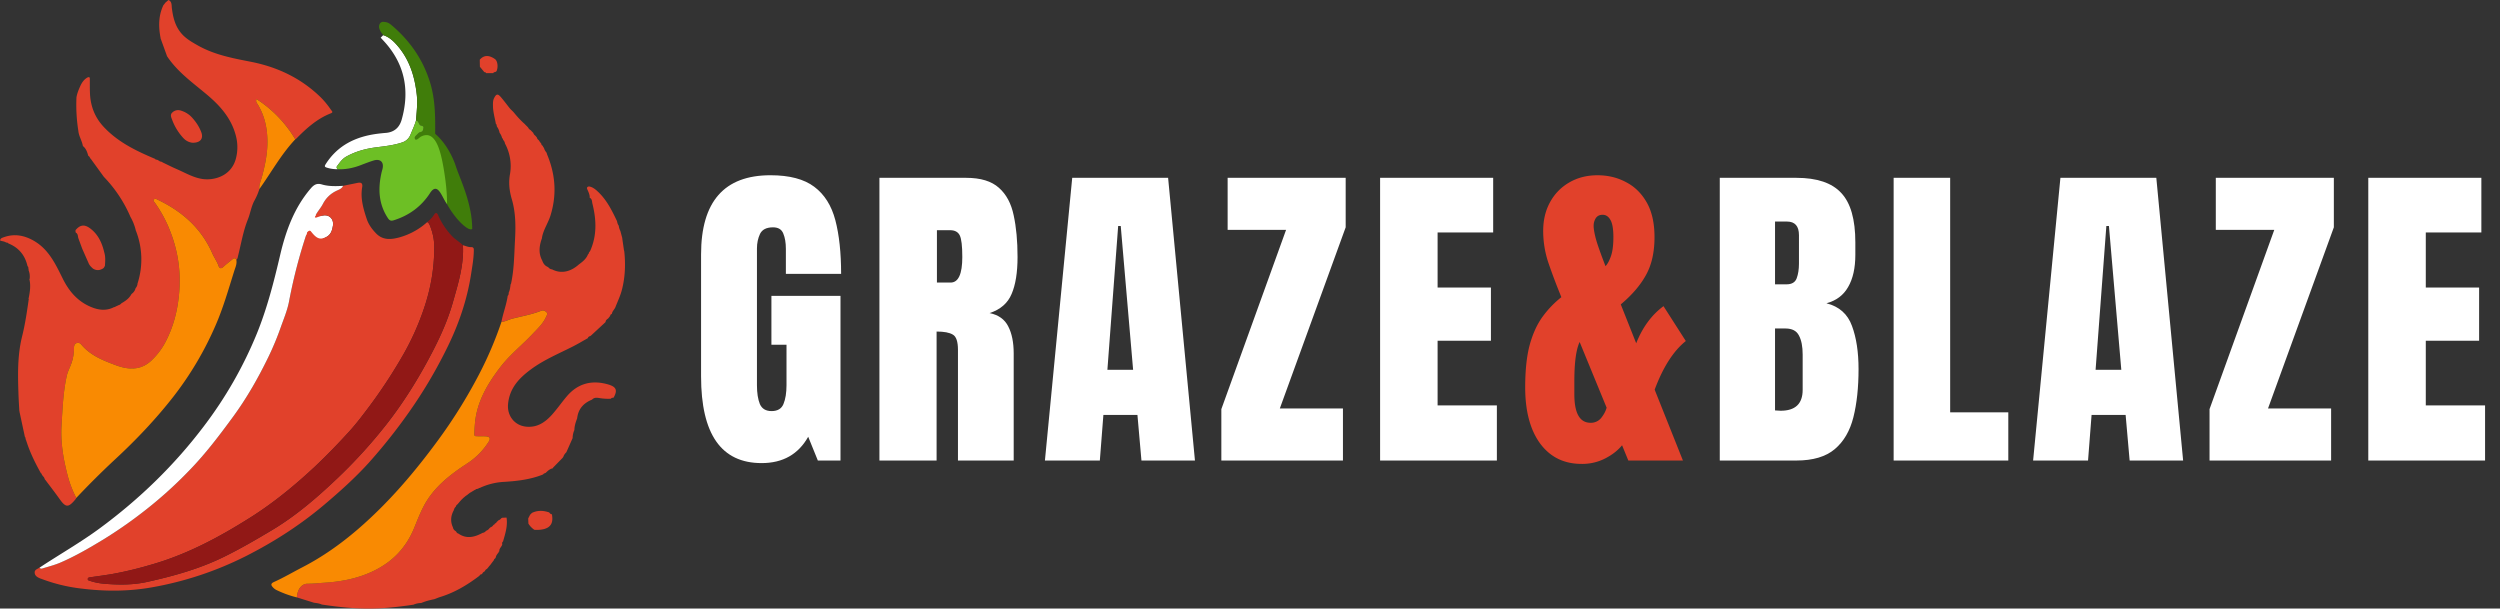 <svg xmlns="http://www.w3.org/2000/svg" width="152" height="37" fill="none"><rect width="100%" height="100%" fill="#333333" stroke="none"/><path fill="#fff" d="M143.992 28V10.812h6.875v3.32h-3.379v3.35h3.242v3.233h-3.242v3.935h3.604V28h-7.1ZM134.34 28v-3.125l3.935-10.898h-3.554v-3.165h7.177v3.008l-4.003 11.016h3.837V28h-7.392ZM123.613 28l1.66-17.188h5.831L132.734 28h-3.252l-.244-2.773h-2.07L126.953 28h-3.34Zm3.799-5.518h1.563l-.752-8.74h-.157l-.654 8.74ZM115.133 28V10.812h3.437V25.07h3.535V28h-6.972ZM104.562 28V10.812h4.659c1.25 0 2.158.306 2.724.918.573.606.86 1.608.86 3.008v.752c0 .807-.147 1.462-.44 1.963-.286.501-.726.83-1.318.986.775.196 1.292.655 1.553 1.377.267.717.4 1.592.4 2.627 0 1.114-.104 2.087-.312 2.92-.209.834-.586 1.481-1.133 1.944-.547.462-1.325.693-2.334.693h-4.659Zm3.36-10.713h.703c.319 0 .524-.124.615-.371.091-.247.137-.544.137-.889V14.3c0-.554-.244-.83-.732-.83h-.723v3.818Zm.342 7.686c.892 0 1.338-.424 1.338-1.27v-2.148c0-.489-.075-.873-.225-1.153-.143-.286-.417-.43-.82-.43h-.635v4.981c.143.013.257.02.342.02Z"/><path fill="#E1412B" d="M96.16 28.205c-1.068 0-1.907-.413-2.52-1.24-.605-.827-.908-1.966-.908-3.418 0-1.035.092-1.895.274-2.578.189-.684.45-1.254.781-1.71a6.016 6.016 0 0 1 1.143-1.19l-.078-.196a37.074 37.074 0 0 1-.723-1.934 6.102 6.102 0 0 1-.303-1.904c0-.657.14-1.24.42-1.748.28-.508.667-.905 1.162-1.191.501-.293 1.074-.44 1.719-.44.638 0 1.217.14 1.738.42.528.274.948.687 1.26 1.24.313.554.469 1.254.469 2.1 0 .918-.173 1.686-.518 2.305-.338.618-.85 1.214-1.533 1.787l.938 2.363c.384-.97.937-1.722 1.66-2.256l1.357 2.12c-.755.605-1.387 1.591-1.894 2.958L102.322 28h-3.32l-.38-.928c-.255.313-.597.58-1.026.801a3.05 3.05 0 0 1-1.436.332Zm.733-14.473c0 .17.042.42.126.752.085.326.284.892.596 1.7.124-.13.235-.336.332-.616.098-.28.147-.664.147-1.152 0-.501-.062-.853-.186-1.055-.117-.202-.273-.302-.469-.302-.188 0-.328.071-.42.214a.855.855 0 0 0-.126.46ZM95.72 23.967c0 1.159.328 1.738.986 1.738a.798.798 0 0 0 .645-.293c.162-.202.273-.41.332-.625l-1.641-3.994c-.215.456-.322 1.253-.322 2.393v.78Z"/><path fill="#fff" d="M83.91 28V10.812h6.875v3.32h-3.379v3.35h3.242v3.233h-3.242v3.935h3.604V28h-7.1ZM74.258 28v-3.125l3.935-10.898H74.64v-3.165h7.177v3.008l-4.004 11.016h3.838V28h-7.392ZM63.531 28l1.66-17.188h5.83L72.653 28H69.4l-.244-2.773h-2.07L66.87 28h-3.34Zm3.8-5.518h1.562l-.752-8.74h-.157l-.654 8.74ZM53.469 28V10.812h5.273c.88 0 1.543.202 1.992.606.45.397.75.957.899 1.68.156.716.234 1.559.234 2.529 0 .937-.12 1.686-.361 2.246-.234.56-.68.947-1.338 1.162.54.11.918.381 1.133.81.221.424.332.974.332 1.651V28h-3.389v-6.729c0-.5-.104-.81-.312-.927-.202-.124-.531-.186-.987-.186V28H53.47Zm3.496-10.82h.83c.475 0 .713-.518.713-1.553 0-.67-.052-1.11-.156-1.318-.105-.209-.3-.313-.586-.313h-.801v3.184ZM46.307 28.156c-2.455 0-3.682-1.758-3.682-5.273V15.47c0-3.21 1.406-4.815 4.219-4.815 1.159 0 2.047.235 2.666.703.618.463 1.045 1.14 1.28 2.032.233.892.35 1.979.35 3.261h-3.359V15.13c0-.371-.052-.68-.156-.928-.098-.254-.306-.38-.625-.38-.397 0-.66.133-.791.4-.124.267-.186.56-.186.879v8.33c0 .462.059.84.176 1.133.124.286.361.43.713.43.365 0 .606-.144.723-.43.123-.293.185-.678.185-1.153V20.96h-.918V17.99h4.2V28h-1.377l-.586-1.445c-.6 1.067-1.543 1.601-2.832 1.601ZM19.162 13.072c.137-.044.309.071.448.037.39-.093.696.198.635.599-.046.303-.131.582-.445.723-.35.158-.516.37-.86-.074l-.11-.067c-.093.274-.359-.218-.377-.23.007-.311.368-.739.598-.95l.111-.038Z"/><path fill="#E1412B" d="M4.637 30.276c-.018.03-.033.064-.056.091-.422.509-.584.5-.955-.023-.28-.394-.577-.777-.867-1.164v.003l-.053-.067.01.003a.335.335 0 0 0-.12-.181c.006-.015 0-.024-.014-.027l-.043-.058.004.005c-.004-.039-.016-.072-.057-.086-.325-.586-.625-1.183-.838-1.82l-.057-.169-.038-.096c.004-.044.006-.088-.04-.114l.003.004-.33-1.537c.009-.014.006-.025-.009-.033-.018-.342-.043-.684-.054-1.026-.04-1.188-.07-2.372.224-3.544.185-.74.294-1.5.402-2.258l-.016-.001c.081-.399.15-.799.052-1.205l.015-.002a1.035 1.035 0 0 0-.073-.568c.03-.028.017-.053-.005-.078.003-.053.008-.107-.048-.14-.15-.662-.531-1.13-1.165-1.384-.033-.055-.089-.05-.14-.056l.005.003c-.112-.08-.25-.078-.374-.125l.009.003c.004-.123.092-.156.19-.192.66-.246 1.275-.133 1.871.213.899.522 1.313 1.423 1.742 2.287.395.798.93 1.41 1.754 1.743.445.18.908.234 1.362-.002.05-.003.094-.015.122-.061l-.004.002c.047 0 .09-.009.117-.052v.003a.366.366 0 0 0 .212-.117H7.37l.085-.056.013.004.007-.012c.201-.123.384-.265.501-.476l-.005.001.056-.062-.001.003a.583.583 0 0 0 .217-.328l-.002.002a.483.483 0 0 0 .12-.264l-.005-.005a4.772 4.772 0 0 0-.111-3.275l.004-.001a3.002 3.002 0 0 0-.33-.815l.004.001a8.075 8.075 0 0 0-1.58-2.385l.002.004-.056-.064.006.003-.773-1.066c-.064-.047-.061-.15-.15-.176-.067-.226-.133-.451-.332-.604-.052-.315-.241-.589-.275-.91a10.13 10.13 0 0 1-.115-2.061c.042-.233.13-.45.226-.664.104-.23.242-.437.482-.553l.06.004a.068.068 0 0 0 .046.026l-.003-.005c.003.316-.004.632.009.947.032.781.288 1.464.832 2.048.84.902 1.907 1.429 3.013 1.9l.111.047-.002-.002c.027.042.066.056.113.052l.01.011.014-.005.084.047.01.013.014-.004c.033.047.084.054.136.058l-.007-.003.114.062c.269.128.534.266.809.384.512.218.995.514 1.557.607.72.118 1.787-.162 2.067-1.244a2.735 2.735 0 0 0-.014-1.418c-.275-1.025-.938-1.777-1.722-2.439-.876-.74-1.826-1.4-2.468-2.383.007-.012.006-.024-.005-.034L9.76 2.322l.005-.001c-.13-.679-.14-1.348.163-1.992l-.007.003.052-.063.081-.106.189-.163c.22.098.184.319.206.49.067.543.188 1.057.543 1.498.28.347.657.56 1.028.77.99.563 2.091.776 3.192.99 1.603.309 3.032.971 4.224 2.107.262.251.49.53.693.83.04.06.157.137-.011.203-.835.327-1.484.91-2.1 1.537-.018.018-.043.031-.065.047a7.375 7.375 0 0 0-2.356-2.447c-.066.164.034.254.089.346.41.685.57 1.437.576 2.223.005.734-.144 1.448-.334 2.155-.066.247-.186.485-.16.752a3.743 3.743 0 0 1-.31.717c-.184.352-.238.75-.385 1.117-.288.715-.41 1.477-.598 2.22-.022.088-.023.18-.106.239-.07-.128-.153-.095-.241-.021-.18.149-.37.289-.54.45-.148.138-.247.097-.303-.066-.092-.267-.262-.493-.374-.748-.667-1.525-1.828-2.547-3.3-3.254-.079-.038-.178-.112-.247-.026-.068.085.03.164.08.234.29.416.543.855.747 1.317.56 1.265.815 2.582.716 3.978-.08 1.128-.34 2.19-.87 3.185-.213.4-.49.756-.82 1.07-.643.614-1.39.582-2.148.302-.77-.283-1.538-.585-2.098-1.232-.078-.09-.167-.174-.303-.125-.147.053-.17.189-.168.313.004.33-.06.646-.17.954-.083.238-.209.465-.264.71-.226.997-.261 2.02-.324 3.036-.064 1.044.117 2.069.383 3.076.122.46.297.905.514 1.33l-.003-.001ZM30.213 7.697l-.015-.053c.005-.044-.002-.082-.047-.104l-.001-.003c-.066-.37-.176-.733-.178-1.113-.001-.16-.005-.322.075-.473.125-.239.216-.263.393-.06.195.222.368.464.555.694.056.069.124.127.187.19l.003.004.05.053v.001c.203.247.414.485.655.695l.007.008.044.046.063.063.046.045.059.063a.37.37 0 0 0 .158.163l.052.058-.001-.001.056.056-.003-.002.056.058-.003-.002c.022.064.055.12.115.156l.002.003.05.057-.001-.001.053.061-.005-.002c.02.066.054.122.113.161l-.002-.002.054.07a.037.037 0 0 0 .02.038l.04.051.002.002.05.067c0 .041.013.078.055.096l.052.07a.038.038 0 0 0 .019.04l.038.056-.003-.002a.71.71 0 0 0 .157.279l-.002-.003c.013.043.023.087.04.128.503 1.208.59 2.434.199 3.696-.145.466-.44.87-.52 1.358l.006.007c-.168.46-.234.918.012 1.373.06.17.151.311.325.382l-.001-.002.061.045.005.003c.053.07.128.099.211.11.531.276 1.115.164 1.64-.313v.002c.223-.162.435-.334.54-.602h-.002c.042-.026.056-.066.06-.112l-.004.005c.086-.085.12-.197.162-.306.336-.887.275-1.784.052-2.681-.03-.122-.01-.28-.164-.347.013-.166-.058-.312-.12-.458-.028-.068-.077-.136-.013-.196.056-.052.136-.032.206-.008.184.064.325.191.462.323.518.499.828 1.131 1.13 1.768a.607.607 0 0 0 .108.278l-.005-.004a.904.904 0 0 0 .108.332l-.007-.003.117.435-.007-.001.1.69.026.117c.082.794.05 1.579-.155 2.354-.093.35-.25.673-.38 1.007-.056.152-.201.257-.223.427-.052.022-.102.046-.098.116l-.12.153c-.074.06-.162.11-.162.224l-.877.812-.05.04c-.07.019-.133.046-.15.127-.321.18-.637.37-.965.534-.837.421-1.704.785-2.467 1.342-.739.54-1.336 1.159-1.422 2.143-.061.689.384 1.28 1.076 1.36.686.08 1.182-.261 1.605-.735.312-.35.58-.738.883-1.096.665-.786 1.505-1.015 2.488-.743.532.148.622.356.366.813-.059.011-.126 0-.162.065h.002c-.226.013-.448 0-.672-.035-.164-.026-.342-.059-.479.09-.52.21-.845.573-.906 1.145-.09.227-.163.457-.168.703a1.209 1.209 0 0 0-.106.49l-.383.864v.002a.64.64 0 0 0-.177.257h.006a7.987 7.987 0 0 1-.047.068l.001-.002a2.47 2.47 0 0 1-.05.056l-.003.003-.53.543a.047.047 0 0 0-.014.043c-.182.036-.312.154-.438.279-.053.033-.127.031-.16.098-.753.304-1.545.4-2.349.45a3.969 3.969 0 0 0-1.507.373.052.052 0 0 0-.047.015l-.076.036c-.014-.005-.025 0-.032.013-.044-.003-.084.004-.108.047l-.057.018-.055.036.002-.002-.1.059-.007.004-.063.045a.055.055 0 0 0-.048.021 3.054 3.054 0 0 0-.049.037l-.003.002-.062.049.005-.005-.065.055.007-.008-.101.07-.06.052.003-.004-.065.054.007-.007-.062.06.007-.007-.063.06.006-.008-.058.064.008-.006-.06.061.006-.006-.053.064.003-.003-.052.06-.052.064a.23.23 0 0 0-.11.152l-.001.002a.25.25 0 0 0-.1.16.036.036 0 0 0-.015.04c-.188.342-.225.692-.055 1.054l-.003-.003c.02.1.076.175.164.226l-.005-.006.06.062-.007-.003a.168.168 0 0 0 .122.098h-.002c.455.317.913.24 1.37.009l-.005.003.112-.059-.002.004a.296.296 0 0 0 .206-.123l.004-.002a.418.418 0 0 0 .21-.162l.007-.006.055-.045.001-.001a.315.315 0 0 0 .175-.147H30a.1.1 0 0 0 .085-.073l.01-.01a.166.166 0 0 0 .107-.097l.06-.052.057-.054-.001.002a.283.283 0 0 0 .155-.114l.004-.002.069-.038-.002.006.255-.012-.002-.002c.08.508-.077.982-.214 1.459v-.002c-.059.043-.062.101-.046.165-.022.159-.206.251-.174.431l.004-.002c-.03.009-.052.023-.046.06-.074.095-.156.187-.18.312l.004.003c-.016.021-.03.043-.045.065l-.002.003a.119.119 0 0 0-.07.098l.002-.004-.21.28.003-.003-.051.06h-.002l-.046.055-.068.087-.061.069.002-.007a.2.2 0 0 0-.11.117 3.37 3.37 0 0 1-.046.047.2.2 0 0 0-.115.115l.006-.006-.065.057.008-.01c-.045.01-.089.019-.106.069l.002-.002-.055.05c-.719.543-1.484.999-2.352 1.265-.12.037-.235.088-.353.132-.27.055-.54.121-.795.232l-.011-.008-.01.01a1.21 1.21 0 0 0-.469.107l-.018-.001c-.73.109-1.46.194-2.198.222-1.12.043-2.227-.066-3.33-.233l.003.006c-.155-.076-.324-.097-.493-.118l-1.04-.325c.03-.473.272-.838.667-.834.334.004.666-.037 1-.059 1.06-.066 2.081-.265 3.046-.743 1.13-.559 1.93-1.403 2.409-2.565.185-.45.359-.907.586-1.34.613-1.17 1.62-1.935 2.693-2.636a4.297 4.297 0 0 0 1.258-1.288c.133-.205.067-.318-.18-.329-.181-.007-.362-.005-.543-.007-.087-.001-.148-.005-.145-.132.01-.38.03-.756.103-1.13.218-1.123.8-2.06 1.483-2.95.577-.75 1.323-1.332 1.964-2.017.3-.321.633-.621.814-1.036.037-.086.116-.178.024-.272-.088-.09-.2-.138-.321-.09-.583.23-1.198.334-1.8.492-.208.054-.396.177-.62.18.102-.533.305-1.04.381-1.579.06-.051.058-.122.062-.191l-.006.005c.079-.153.095-.321.117-.488h-.006c.014-.031.035-.061.042-.095.184-.868.186-1.753.235-2.635.046-.83.043-1.658-.193-2.464-.146-.498-.207-.983-.116-1.512a2.872 2.872 0 0 0-.305-1.885l.001.001a.342.342 0 0 0-.11-.215c-.002-.046-.015-.084-.057-.106L30.53 8.4a.87.87 0 0 0-.157-.33l.001.002a.892.892 0 0 0-.163-.379l.001.004ZM33.56 31.272l.015.136c.072.618-.359.785-.847.808-.08.003-.16-.002-.24-.003a1.24 1.24 0 0 1-.361-.378l-.012-.31h-.002l.111-.216-.005.003.055-.062-.003.003.059-.056-.005.004.068-.046v.006c.332-.142.667-.12 1-.005l-.002-.002c.04.06.09.109.168.118h.001Z"/><path fill="#F98A02" d="M4.637 30.276a6.673 6.673 0 0 1-.514-1.33c-.266-1.008-.446-2.033-.382-3.077.062-1.016.097-2.038.323-3.036.056-.244.18-.471.265-.71a2.76 2.76 0 0 0 .17-.954c-.002-.124.02-.26.167-.312.136-.05.226.035.303.125.56.647 1.329.948 2.098 1.232.76.28 1.505.311 2.149-.303.329-.314.606-.67.82-1.07.53-.994.79-2.056.87-3.184.099-1.397-.156-2.713-.716-3.979a7.913 7.913 0 0 0-.748-1.316c-.048-.07-.148-.15-.08-.235.069-.086.168-.01.247.027 1.472.706 2.633 1.729 3.3 3.253.112.256.282.481.374.749.056.163.156.204.303.065.17-.16.36-.3.54-.45.088-.073.172-.106.242.021.051.245-.058.467-.127.685-.353 1.126-.674 2.26-1.152 3.347a19.965 19.965 0 0 1-2.516 4.253C9.495 25.463 8.29 26.733 7 27.927a51.05 51.05 0 0 0-2.364 2.349ZM30.489 19.567c.223-.003.412-.125.619-.18.602-.157 1.217-.262 1.8-.492.121-.047.234.002.32.09.093.095.014.187-.023.272-.181.415-.513.716-.814 1.036-.641.685-1.387 1.267-1.964 2.018-.683.89-1.264 1.827-1.483 2.95-.073.373-.092.75-.103 1.13-.003.127.058.13.145.132.18.002.362 0 .543.007.247.01.313.123.18.33a4.31 4.31 0 0 1-1.258 1.287c-1.073.701-2.08 1.465-2.693 2.636-.227.433-.4.889-.586 1.34-.48 1.162-1.279 2.006-2.408 2.565-.966.478-1.987.676-3.048.743-.333.02-.664.062-1 .059-.394-.005-.637.36-.666.833a6.233 6.233 0 0 1-1.262-.46.74.74 0 0 1-.206-.167c-.147-.157-.078-.242.086-.316.592-.267 1.15-.598 1.727-.895 1.22-.63 2.33-1.418 3.367-2.31 1.865-1.607 3.45-3.468 4.901-5.45a30.752 30.752 0 0 0 2.468-3.972 22.4 22.4 0 0 0 1.358-3.185ZM15.767 11.5c-.026-.267.093-.506.16-.752.19-.707.339-1.421.333-2.155-.006-.786-.165-1.538-.576-2.223-.055-.092-.154-.182-.089-.346a7.38 7.38 0 0 1 2.357 2.447c-.86.914-1.461 2.016-2.185 3.029Z"/><path fill="#E1412B" d="M29.17 3.63c.25-.283.547-.297.919-.042.163.111.209.473.109.717-.044.105-.17.05-.209.14h-.435c-.018-.052-.062-.054-.105-.059l.001.001-.272-.325-.008-.431V3.63ZM20.86 11.297c.29-.059.583-.116.874-.177.22-.046.328.015.286.262-.115.674.07 1.307.278 1.934.113.34.323.623.571.878.423.435.94.37 1.443.231a4.2 4.2 0 0 0 1.665-.924c.113.064.15.181.19.288.147.382.231.781.235 1.19a11.35 11.35 0 0 1-.572 3.615 15.907 15.907 0 0 1-1.432 3.176 31.023 31.023 0 0 1-1.938 2.933c-.396.527-.792 1.056-1.236 1.54a38.695 38.695 0 0 1-2.081 2.13c-1.217 1.137-2.498 2.19-3.904 3.08-1.854 1.173-3.78 2.21-5.897 2.835-.813.24-1.634.454-2.469.603-.46.081-.925.14-1.389.209-.064.009-.137.016-.148.091-.014.098.072.104.141.128.282.096.566.148.868.174.878.073 1.753.078 2.611-.114 1.593-.354 3.16-.789 4.639-1.512 1.008-.494 1.974-1.056 2.933-1.629 1.433-.856 2.695-1.937 3.902-3.079a30.528 30.528 0 0 0 3.063-3.354c1.063-1.355 1.96-2.81 2.756-4.33.52-.992.978-2.01 1.286-3.093.323-1.137.68-2.265.612-3.47.166.039.322.119.5.114.18-.005.163.13.16.25-.01.462-.092.916-.162 1.37-.25 1.629-.786 3.162-1.526 4.633a28.725 28.725 0 0 1-2.271 3.808 33.574 33.574 0 0 1-2.428 3.052c-.832.917-1.753 1.743-2.699 2.543-1.461 1.235-3.058 2.262-4.76 3.125a20.592 20.592 0 0 1-5.734 1.905c-1.417.251-2.858.252-4.294.071a10.032 10.032 0 0 1-2.384-.577c-.025-.01-.052-.016-.077-.026-.172-.07-.35-.152-.364-.36-.013-.188.18-.226.299-.312.056.098.147.06.217.039.344-.105.696-.195 1.026-.335.922-.394 1.79-.903 2.643-1.419.76-.46 1.49-.98 2.206-1.517a25.565 25.565 0 0 0 3.033-2.696c.975-1.007 1.818-2.122 2.646-3.251.83-1.133 1.518-2.345 2.131-3.605.287-.59.538-1.192.755-1.808.187-.529.407-1.045.513-1.603.268-1.418.63-2.814 1.09-4.182.048-.055.1-.102.179-.107l.054.036.002.004c.343.444.547.524.897.366.314-.141.4-.42.445-.723.061-.401-.245-.693-.635-.599-.14.034-.274.086-.41.13l-.061-.039c.113-.295.343-.518.487-.794.199-.384.493-.659.888-.834.135-.06.28-.121.345-.275l.002.001Z"/><path fill="#911816" d="M28.147 14.911c.066 1.205-.29 2.333-.613 3.47-.307 1.084-.765 2.102-1.285 3.093-.796 1.521-1.694 2.974-2.756 4.33a30.585 30.585 0 0 1-3.064 3.355c-1.206 1.142-2.469 2.223-3.901 3.078-.96.574-1.926 1.136-2.934 1.629-1.48.724-3.046 1.158-4.638 1.513-.859.19-1.734.187-2.612.113a3.54 3.54 0 0 1-.867-.174c-.07-.023-.156-.029-.141-.127.01-.075.084-.083.148-.092.463-.069.928-.127 1.389-.21a22.976 22.976 0 0 0 2.469-.602c2.118-.625 4.043-1.661 5.896-2.834 1.407-.89 2.688-1.944 3.904-3.08.727-.68 1.41-1.4 2.082-2.131.444-.484.838-1.013 1.235-1.54a30.888 30.888 0 0 0 1.938-2.933 15.918 15.918 0 0 0 1.433-3.175c.38-1.179.583-2.38.572-3.616a3.39 3.39 0 0 0-.235-1.19c-.041-.106-.077-.225-.19-.287.148-.13.3-.257.403-.43.092-.157.183-.164.261.017.202.467.482.88.83 1.254.203.221.47.358.675.57Z"/><path fill="#fff" d="M18.668 14.131a31.438 31.438 0 0 0-1.091 4.183c-.106.558-.326 1.074-.513 1.602a17.285 17.285 0 0 1-.755 1.809c-.613 1.26-1.302 2.471-2.131 3.605-.828 1.129-1.67 2.244-2.646 3.25A25.582 25.582 0 0 1 8.5 31.278a27.066 27.066 0 0 1-2.206 1.517c-.853.516-1.721 1.025-2.643 1.419-.33.14-.682.23-1.026.335-.07.022-.16.06-.217-.039 1.218-.807 2.491-1.528 3.67-2.398 2.408-1.776 4.535-3.836 6.337-6.225a24.738 24.738 0 0 0 3.198-5.595c.632-1.555 1.043-3.172 1.425-4.804.343-1.462.855-2.867 1.86-4.036.187-.216.362-.33.67-.238.418.124.858.11 1.292.085-.066.154-.21.216-.345.275-.396.175-.69.45-.888.834-.144.276-.374.5-.487.794a1.49 1.49 0 0 0-.471.931ZM25.29 7.336c-.086.295-.218.57-.334.852a.802.802 0 0 1-.518.476c-.509.17-1.04.226-1.565.293-.642.082-1.253.248-1.82.564-.243.136-.398.36-.56.578-.06.082-.006.131.031.19-.226.001-.448-.03-.663-.1-.126-.042-.138-.085-.06-.208.725-1.142 1.811-1.667 3.106-1.843.179-.024.359-.043.539-.057.513-.038.838-.32.974-.8.526-1.85.162-3.492-1.184-4.892l-.09-.099.154-.154c.375.118.648.386.889.67.725.854 1.035 1.878 1.152 2.972.056.521-.01 1.04-.051 1.558Z"/><path fill="#407D0A" d="M25.29 7.336c.04-.519.107-1.037.051-1.558-.117-1.094-.427-2.118-1.152-2.972-.241-.284-.514-.552-.89-.67l-.055-.093c.033-.107.087.113.024.04a.949.949 0 0 1-.21-.365c-.044-.157.03-.397.242-.389.212.009.327.046.53.22 1.1.94 1.892 2.072 2.322 3.479.313 1.027.315 2.06.306 3.105.842.732 1.198 1.792 1.255 1.97.233.731.997 2.238.997 3.81-.178.2-1.015-.52-1.595-1.617-.808-1.528-1.168-3.226-1.03-3.934a.926.926 0 0 0-.582.072c-.085.045-.183.139-.26.027-.08-.114.031-.198.106-.274.069-.07.133-.147.24-.166.127-.022.132-.136.153-.229.025-.11-.056-.137-.141-.155-.166-.036-.12-.293-.313-.301h.001Z"/><path fill="#911816" d="m27.056 9.387-.012-.014.016.01-.004.004Z"/><path fill="#E1412B" d="M4.592 13.994c.277-.33.541-.367.886-.11.492.366.726.888.862 1.465.082.266.058.538.04.808h.002l-.06.11.006-.006-.058.06.003-.005c-.184.117-.374.148-.575.04l.004.008-.068-.05.006.005-.062-.056.005.005-.059-.06.005.005-.056-.062.006.006-.067-.1-.002-.003-.422-.955.006-.013-.012-.009-.22-.598c-.034-.12-.014-.268-.159-.337a.052.052 0 0 0-.01-.042l-.001-.107ZM11.705 8.679a.864.864 0 0 1-.537-.264 3.308 3.308 0 0 1-.705-1.139c-.051-.136-.133-.296.007-.429a.51.51 0 0 1 .526-.124c.253.078.477.209.66.403.247.266.45.564.578.903.15.398-.048.657-.529.65Z"/><path fill="#6DBF25" d="M26.143 11.744c-.533.819-1.275 1.358-2.206 1.65-.173.054-.26.01-.354-.134-.568-.86-.606-1.791-.387-2.76.018-.079.043-.157.062-.235.099-.407-.138-.632-.544-.506-.258.08-.51.177-.763.275-.46.179-.932.277-1.426.256-.038-.06-.092-.11-.03-.191.161-.217.315-.442.559-.578.566-.317 1.178-.482 1.82-.564.526-.067 1.056-.124 1.564-.293a.8.8 0 0 0 .519-.476c.116-.282.248-.557.333-.852.193.008.146.265.313.301.085.019.165.046.14.155-.021.093-.025.207-.152.23-.107.018-.172.094-.24.165-.076.076-.187.16-.107.274.077.111.26-.108.347-.153.908-.47 1.214.936 1.391 1.982.177 1.045.2 1.72.2 2.117-.31-.377-.553-1.411-1.04-.663Z"/></svg>